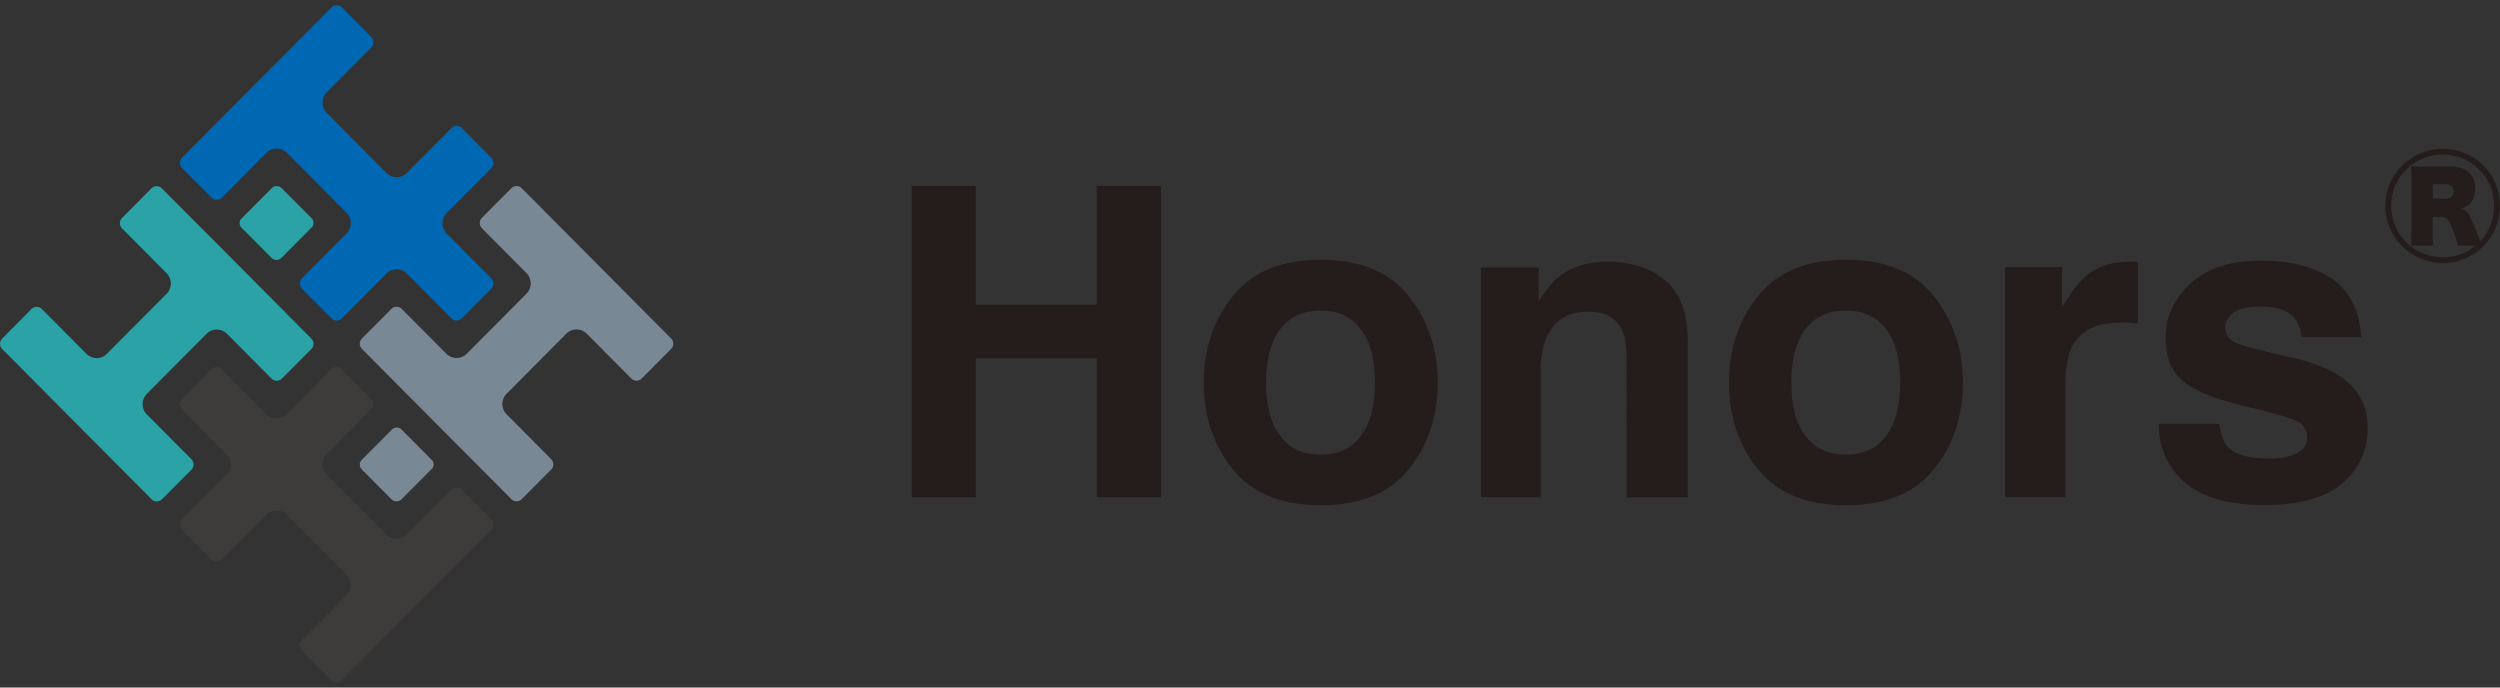 <svg width="240" height="66" viewBox="0 0 240 66" fill="none" xmlns="http://www.w3.org/2000/svg"><rect x="0" y="0" width="240" height="66" fill="#333333" stroke="none"/><g clip-path="url(#clip0_2106_3629)"><path d="M35.641 38.3c.265.267.265.705 0 .982l-4.299 4.323c-.531.534-.531 1.42 0 1.954l5.753 5.786c.531.534 1.412.534 1.942 0l4.299-4.323c.265-.267.701-.267.976 0l2.845 2.861c.265.267.265.705 0 .982L32.797 65.308c-.265.267-.701.267-.976 0l-2.845-2.861c-.265-.267-.265-.705 0-.982l4.299-4.323c.531-.534.531-1.42 0-1.954l-5.753-5.786c-.531-.534-1.412-.534-1.942 0l-4.299 4.323c-.265.267-.701.267-.976 0l-2.845-2.861c-.265-.267-.265-.705 0-.982l4.299-4.323c.531-.534.531-1.42 0-1.954l-4.299-4.323c-.265-.267-.265-.705 0-.982l2.845-2.861c.265-.267.701-.267.976 0l4.299 4.323c.531.534 1.412.534 1.942 0l4.299-4.323c.265-.267.701-.267.976 0l2.845 2.861Z" fill="#3E3C3B"/><path d="M28.986 27.7c-.265-.267-.265-.705 0-.982l4.299-4.323c.531-.534.531-1.42 0-1.954l-5.753-5.786c-.531-.534-1.412-.534-1.942 0l-4.299 4.323c-.265.267-.701.267-.977 0l-2.845-2.861c-.265-.267-.265-.705 0-.982L31.831.703c.265-.267.701-.267.977 0l2.845 2.861c.265.267.265.705 0 .982l-4.299 4.323c-.531.534-.531 1.42 0 1.954l5.753 5.786c.531.534 1.412.534 1.942 0l4.299-4.323c.265-.267.701-.267.977 0l2.845 2.861c.265.267.265.705 0 .982l-4.299 4.323c-.531.534-.531 1.42 0 1.954l4.299 4.323c.265.267.265.705 0 .982l-2.845 2.861c-.265.267-.701.267-.977 0l-4.299-4.323c-.531-.534-1.412-.534-1.942 0l-4.299 4.323c-.265.267-.701.267-.977 0l-2.845-2.861v-.011Z" fill="#0068B2"/><path d="M34.537 44.588c0-.064 0-.117.021-.181-.011.064-.021.117-.021.181Z" fill="#fff"/><path d="m44.801 43.606 4.299 4.323c.265.267.701.267.977 0l2.845-2.861c.265-.267.265-.705 0-.982l-4.299-4.323c-.531-.534-.531-1.42 0-1.954l5.753-5.786c.531-.534 1.412-.534 1.942 0l4.299 4.323c.265.267.701.267.977 0l2.845-2.861c.265-.267.265-.705 0-.982L50.076 18.06c-.265-.267-.701-.267-.977 0l-2.845 2.861c-.265.267-.265.705 0 .982l4.299 4.323c.531.534.531 1.42 0 1.954l-5.753 5.786c-.531.534-1.412.534-1.942 0l-4.299-4.323c-.265-.267-.701-.267-.977 0l-2.845 2.861c-.265.267-.265.705 0 .982l4.299 4.323 5.753 5.786.011.011Z" fill="#798895"/><path d="M34.59 44.833s-.032-.085-.032-.117c0 .043.021.085.032.117ZM34.739 45.068c-.064-.064-.117-.149-.149-.224.032.085.085.16.149.224Z" fill="#fff"/><path d="M41.532 44.94c.127-.213.127-.491 0-.705l-2.972-2.989c-.138-.139-.308-.203-.488-.203-.17 0-.329.075-.456.203l-2.972 2.989c-.032.053-.053.107-.074.171v.011c-.021.064-.021.117-.021.181v.128c0 .043.021.085.032.117.032.085.085.16.149.224l2.845 2.861c.138.139.308.203.488.203.18 0 .35-.064.488-.203l2.972-2.989h.011Z" fill="#798895"/><path d="M30.09 21.423c0 .064 0 .117-.021.181.011-.064.021-.117.021-.181Z" fill="#fff"/><path d="M19.827 22.394 15.528 18.071c-.265-.267-.701-.267-.976 0l-2.845 2.861c-.265.267-.265.705 0 .982l4.299 4.323c.531.534.531 1.42 0 1.954l-5.753 5.786c-.531.534-1.412.534-1.942 0l-4.299-4.323c-.265-.267-.701-.267-.976 0L.202 32.514c-.265.267-.265.705 0 .982L14.562 47.94c.265.267.701.267.977 0l2.845-2.861c.265-.267.265-.705 0-.982l-4.299-4.323c-.531-.534-.531-1.42 0-1.954l5.753-5.786c.531-.534 1.412-.534 1.942 0l4.299 4.323c.265.267.701.267.977 0l2.845-2.861c.265-.267.265-.705 0-.982l-4.299-4.323-5.753-5.786-.021-.011Z" fill="#2AA2A6"/><path d="M30.037 21.167s.032.085.032.117c0-.043-.021-.085-.032-.117ZM29.889 20.932c.064.064.117.149.149.224-.032-.085-.085-.16-.149-.224Z" fill="#fff"/><path d="M23.096 21.06c-.127.213-.127.491 0 .705l2.972 2.989c.138.139.308.203.488.203.17 0 .329-.075.456-.203l2.972-2.989c.032-.053.053-.107.074-.171v-.011c.021-.064.021-.117.021-.181v-.128c0-.043-.021-.085-.032-.117-.032-.085-.085-.16-.149-.224l-2.845-2.861c-.138-.139-.308-.203-.488-.203-.18 0-.35.064-.488.203l-2.972 2.989h-.011Z" fill="#2AA2A6"/><path d="M105.289 47.737v-13.333H93.678v13.333h-6.145V17.858h6.145v11.39h11.611V17.858h6.167v29.879h-6.167ZM135.241 28.436c1.858 2.338 2.781 5.103 2.781 8.294 0 3.192-.923 6.021-2.781 8.316-1.857 2.306-4.67 3.459-8.448 3.459-3.779 0-6.591-1.153-8.449-3.459-1.857-2.306-2.781-5.081-2.781-8.316 0-3.235.924-5.957 2.781-8.294 1.858-2.338 4.67-3.501 8.449-3.501 3.778 0 6.591 1.164 8.448 3.501Zm-8.469 1.377c-1.677 0-2.972.598-3.874 1.793-.903 1.196-1.359 2.904-1.359 5.113 0 2.21.456 3.928 1.359 5.124.902 1.206 2.197 1.804 3.874 1.804s2.971-.598 3.874-1.804c.902-1.206 1.348-2.914 1.348-5.124 0-2.21-.446-3.918-1.348-5.113-.903-1.196-2.187-1.793-3.874-1.793ZM152.468 29.92c-1.953 0-3.28.833-4.012 2.498-.372.875-.563 1.996-.563 3.363v11.956h-5.721V25.682h5.541v3.224c.743-1.131 1.433-1.954 2.091-2.455 1.178-.897 2.685-1.334 4.489-1.334 2.272 0 4.129.598 5.573 1.793 1.443 1.196 2.165 3.181 2.165 5.946v14.881h-5.88V34.297c0-1.164-.159-2.05-.467-2.679-.563-1.132-1.635-1.697-3.227-1.697h.011ZM185.657 28.436c1.858 2.338 2.781 5.103 2.781 8.294 0 3.192-.923 6.021-2.781 8.316-1.857 2.306-4.67 3.459-8.448 3.459-3.779 0-6.592-1.153-8.449-3.459-1.857-2.306-2.781-5.081-2.781-8.316 0-3.235.924-5.957 2.781-8.294 1.857-2.338 4.67-3.501 8.449-3.501 3.778 0 6.591 1.164 8.448 3.501Zm-8.459 1.377c-1.677 0-2.972.598-3.874 1.793-.902 1.196-1.359 2.904-1.359 5.113 0 2.21.457 3.928 1.359 5.124.902 1.206 2.197 1.804 3.874 1.804s2.972-.598 3.874-1.804c.902-1.206 1.348-2.914 1.348-5.124 0-2.21-.446-3.918-1.348-5.113-.902-1.196-2.186-1.793-3.874-1.793ZM203.595 30.966c-2.314 0-3.864.758-4.66 2.274-.446.854-.669 2.167-.669 3.928v10.557h-5.784V25.64h5.477v3.854c.891-1.473 1.655-2.477 2.313-3.021 1.072-.907 2.473-1.356 4.193-1.356h.276c.074 0 .233.021.499.032v5.914c-.361-.043-.69-.064-.966-.085-.287-.011-.51-.021-.69-.021l.011.011ZM223.74 26.654c1.719 1.11 2.706 3.01 2.961 5.711h-5.742c-.085-.747-.287-1.334-.626-1.761-.637-.779-1.709-1.174-3.227-1.174-1.252 0-2.144.192-2.675.587-.53.395-.796.854-.796 1.377 0 .662.287 1.142.849 1.441.563.31 2.558.843 5.987 1.601 2.282.544 4.001 1.356 5.137 2.455 1.125 1.11 1.687 2.498 1.687 4.153 0 2.188-.806 3.971-2.43 5.359-1.624 1.388-4.118 2.082-7.504 2.082-3.386 0-5.997-.737-7.653-2.199-1.645-1.462-2.473-3.331-2.473-5.604h5.827c.117 1.025.382 1.761.786 2.188.711.769 2.027 1.153 3.948 1.153 1.125 0 2.027-.171 2.685-.502.669-.342.998-.843.998-1.516 0-.673-.265-1.142-.807-1.484-.541-.342-2.536-.918-5.986-1.74-2.484-.619-4.235-1.398-5.264-2.327-1.019-.918-1.529-2.242-1.529-3.971 0-2.039.796-3.79 2.388-5.263 1.592-1.462 3.832-2.199 6.719-2.199 2.887 0 4.978.544 6.708 1.644l.032-.011ZM240 19.768c0 3.021-2.462 5.487-5.498 5.487s-5.519-2.466-5.519-5.487c0-3.021 2.473-5.487 5.519-5.487 3.046 0 5.498 2.445 5.498 5.487Zm-4.734-3.79c1.476 0 2.357.779 2.357 2.103 0 1.078-.383 1.612-1.37 1.975.584.16.722.331 1.21 1.505.244.608.446 1.121.648 1.591.87-.939 1.326-2.124 1.326-3.384 0-2.733-2.197-4.932-4.935-4.932-2.738 0-4.957 2.199-4.957 4.932 0 2.733 2.219 4.932 4.957 4.932 1.168 0 2.261-.384 3.142-1.121h-1.709c-.043-.309-.159-.694-.425-1.388-.318-.854-.382-.982-.626-1.164-.18-.139-.361-.203-.626-.203h-.722v1.324c0 .672.021.918.064 1.43h-2.155c.043-.427.064-.779.064-1.409v-4.814c0-.587-.021-1.036-.064-1.388.181.021.828.021 1.412.021h2.399l.01-.011Zm-.488 3.096c.467 0 .764-.288.764-.715 0-.427-.297-.673-.764-.673h-1.231v1.388h1.231Z" fill="#251D1B"/></g><defs><clipPath id="clip0_2106_3629"><path fill="#fff" d="M0 .5h240v65H0z"/></clipPath></defs></svg>